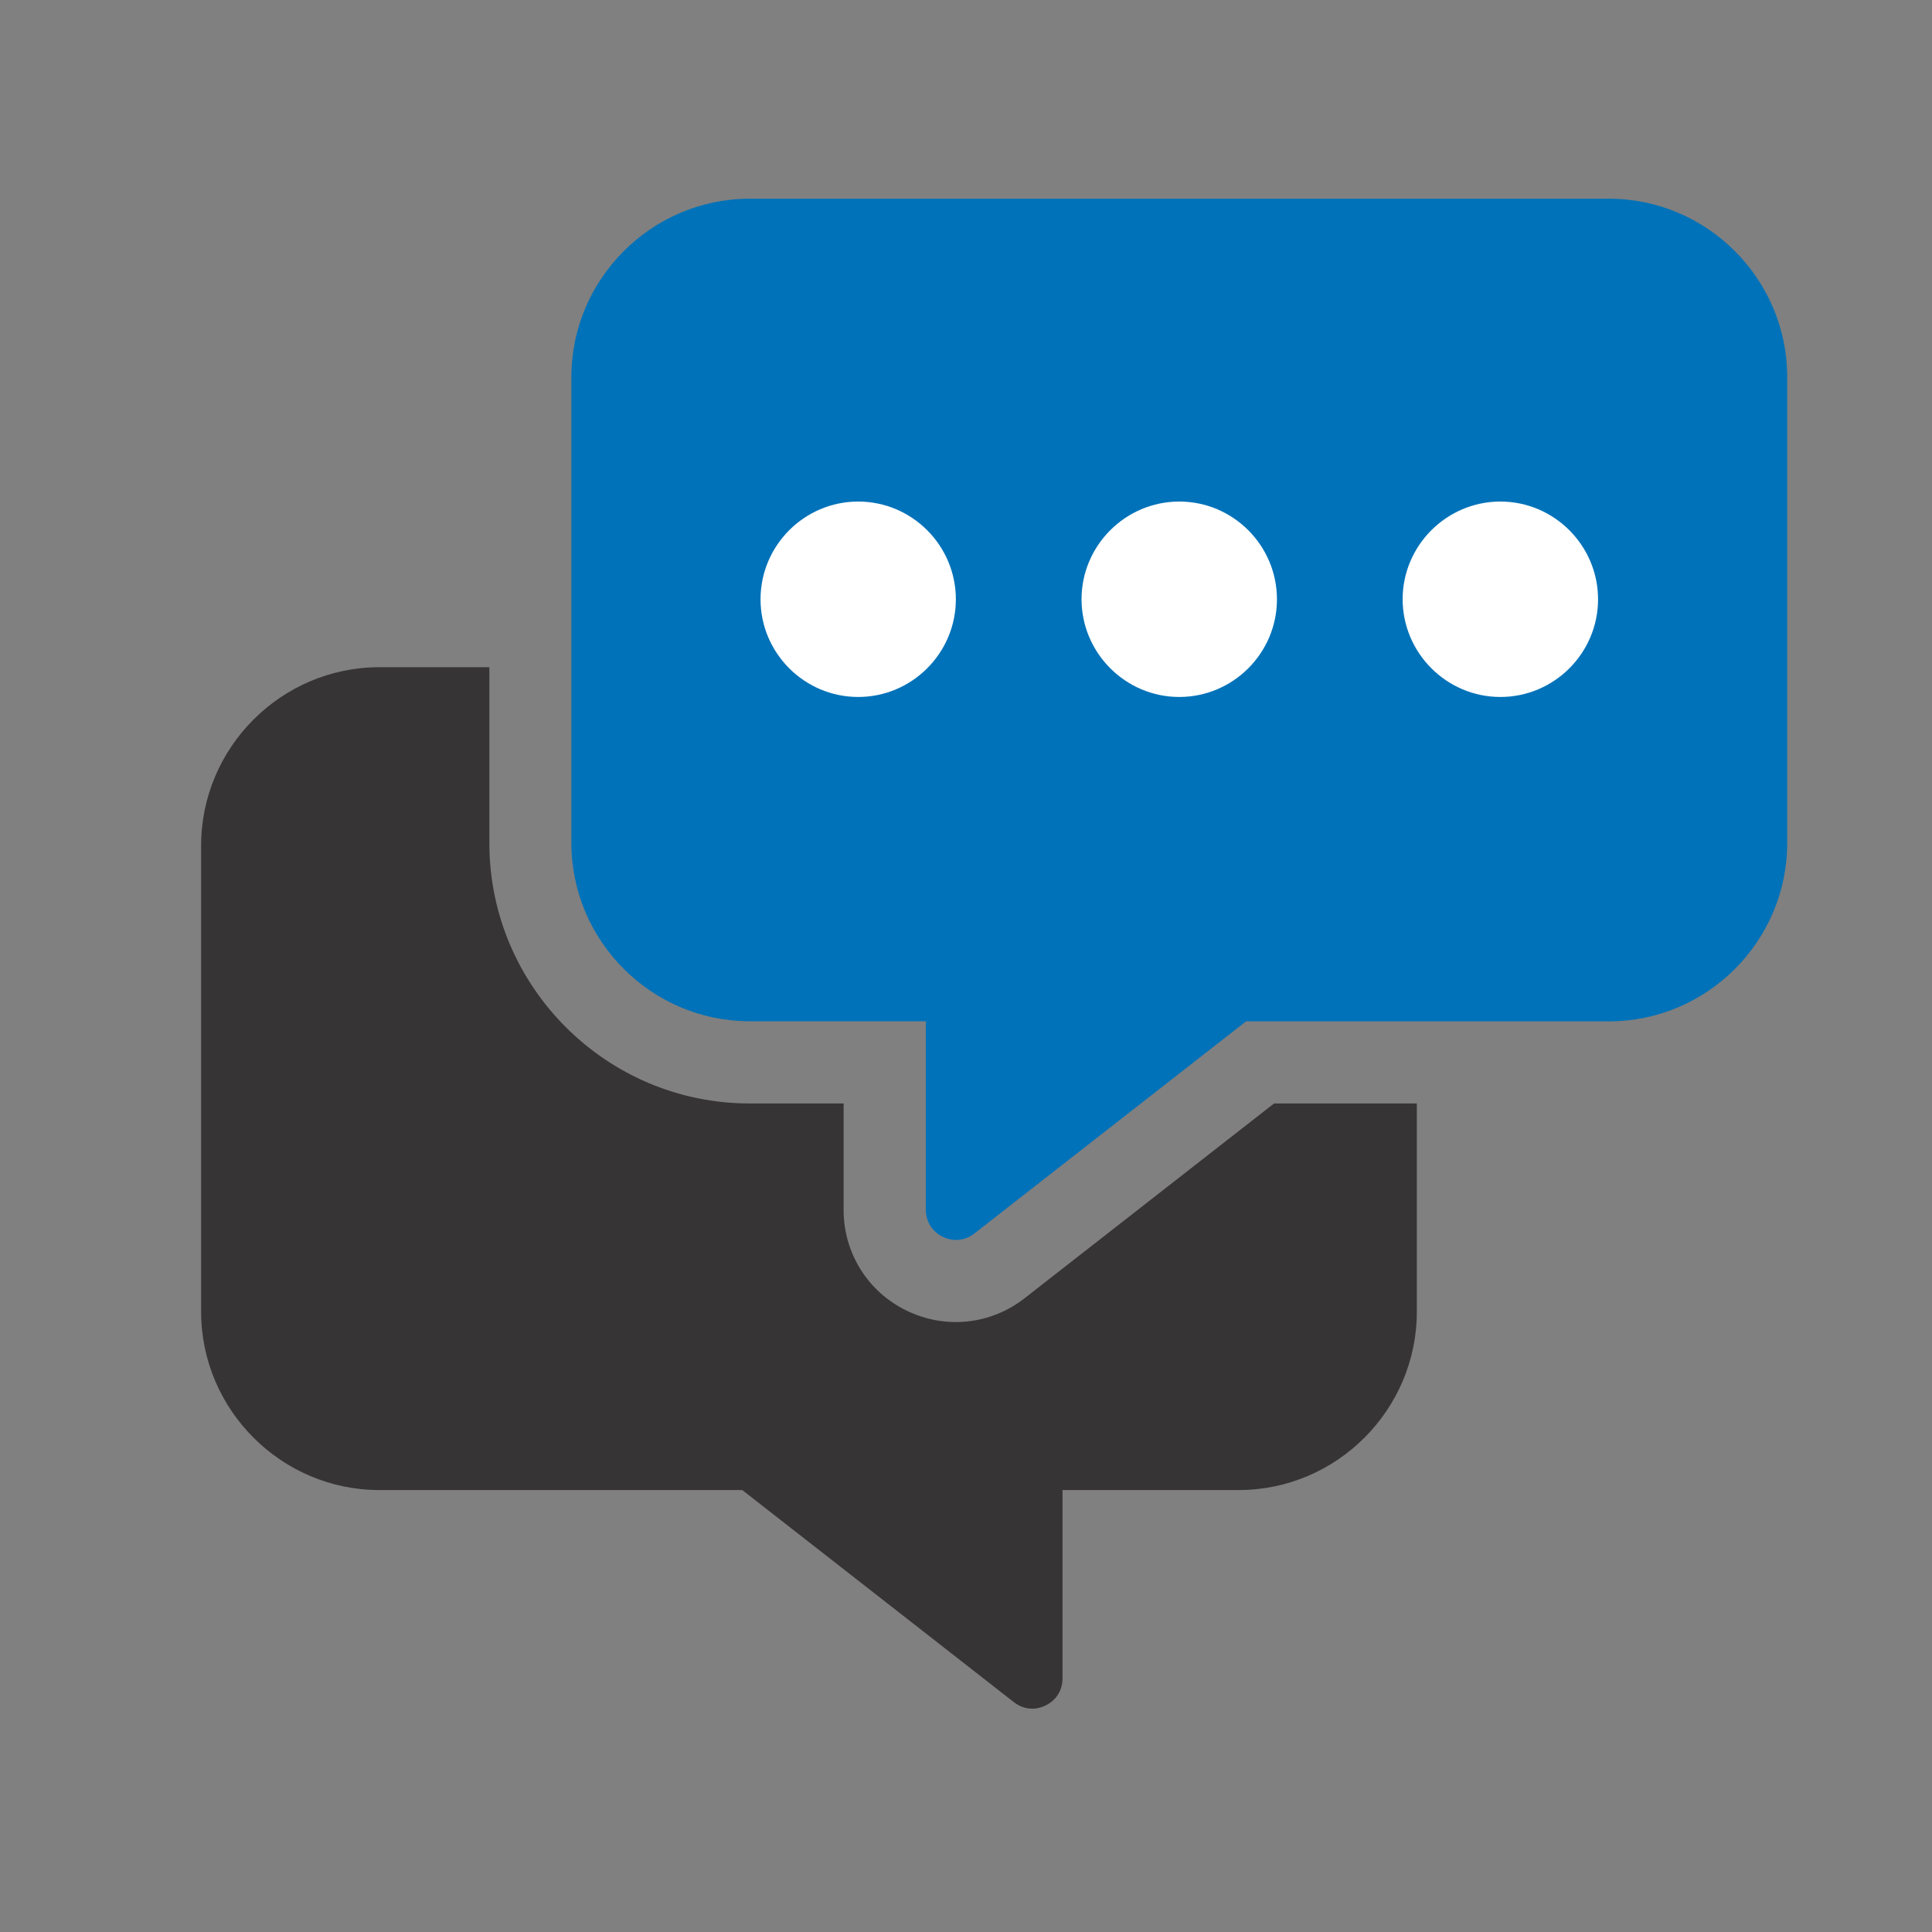 <?xml version="1.0" encoding="utf-8"?>
<!-- Generator: Adobe Illustrator 25.3.0, SVG Export Plug-In . SVG Version: 6.00 Build 0)  -->
<svg version="1.1" id="Layer_1" xmlns="http://www.w3.org/2000/svg" xmlns:xlink="http://www.w3.org/1999/xlink" x="0px" y="0px"
	 viewBox="0 0 2000 2000" style="enable-background:new 0 0 2000 2000;" xml:space="preserve">
<rect x="0" y="0" width="2000" height="2000" fill="#808080" stroke="none"/>
<style type="text/css">
	.st0{fill-rule:evenodd;clip-rule:evenodd;fill:#373435;}
	.st1{fill-rule:evenodd;clip-rule:evenodd;fill:#0072B9;}
	.st2{fill-rule:evenodd;clip-rule:evenodd;fill:#FFFFFF;}
</style>
<g>
	<path class="st0" d="M506.7,690.7h-114c-101.5,0-184.5,83.1-184.5,184.6v482.6c0,101.5,83.1,184.6,184.5,184.6h375.7l281.2,219.6
		c9.6,7.5,21.9,8.8,32.8,3.4c11-5.4,17.5-15.8,17.5-28v-195h182.3c101.5,0,184.5-83.1,184.5-184.6v-215.6h-147.8l-258.2,201.6
		c-35.2,27.5-82.1,32.4-122.3,12.8c-40.1-19.5-65.1-59.6-65.1-104.2v-110.2h-97.4c-148.3,0-269.3-121.1-269.3-269.3V690.7z"/>
	<path class="st1" d="M776.1,205.7h889.5c101.5,0,184.5,83.1,184.5,184.5v482.6c0,101.5-83,184.5-184.5,184.5h-375.7l-281.2,219.6
		c-9.6,7.5-21.9,8.8-32.8,3.4c-10.9-5.3-17.5-15.8-17.5-28v-195.1H776.1c-101.5,0-184.6-83-184.6-184.5V390.2
		C591.5,288.8,674.6,205.7,776.1,205.7L776.1,205.7z"/>
	<path class="st2" d="M888.4,721.5c55.7,0,101.1-45.5,101.1-101.1c0-55.7-45.4-101.2-101.1-101.2c-55.7,0-101.1,45.5-101.1,101.2
		C787.3,676,832.7,721.5,888.4,721.5L888.4,721.5z"/>
	<path class="st2" d="M1220.8,721.5c55.7,0,101.1-45.5,101.1-101.1c0-55.7-45.4-101.2-101.1-101.2c-55.7,0-101.2,45.5-101.2,101.2
		C1119.7,676,1165.1,721.5,1220.8,721.5L1220.8,721.5z"/>
	<path class="st2" d="M1553.2,721.5c55.7,0,101.1-45.5,101.1-101.1c0-55.7-45.5-101.2-101.1-101.2c-55.7,0-101.2,45.5-101.2,101.2
		C1452.1,676,1497.5,721.5,1553.2,721.5L1553.2,721.5z"/>
</g>
</svg>
